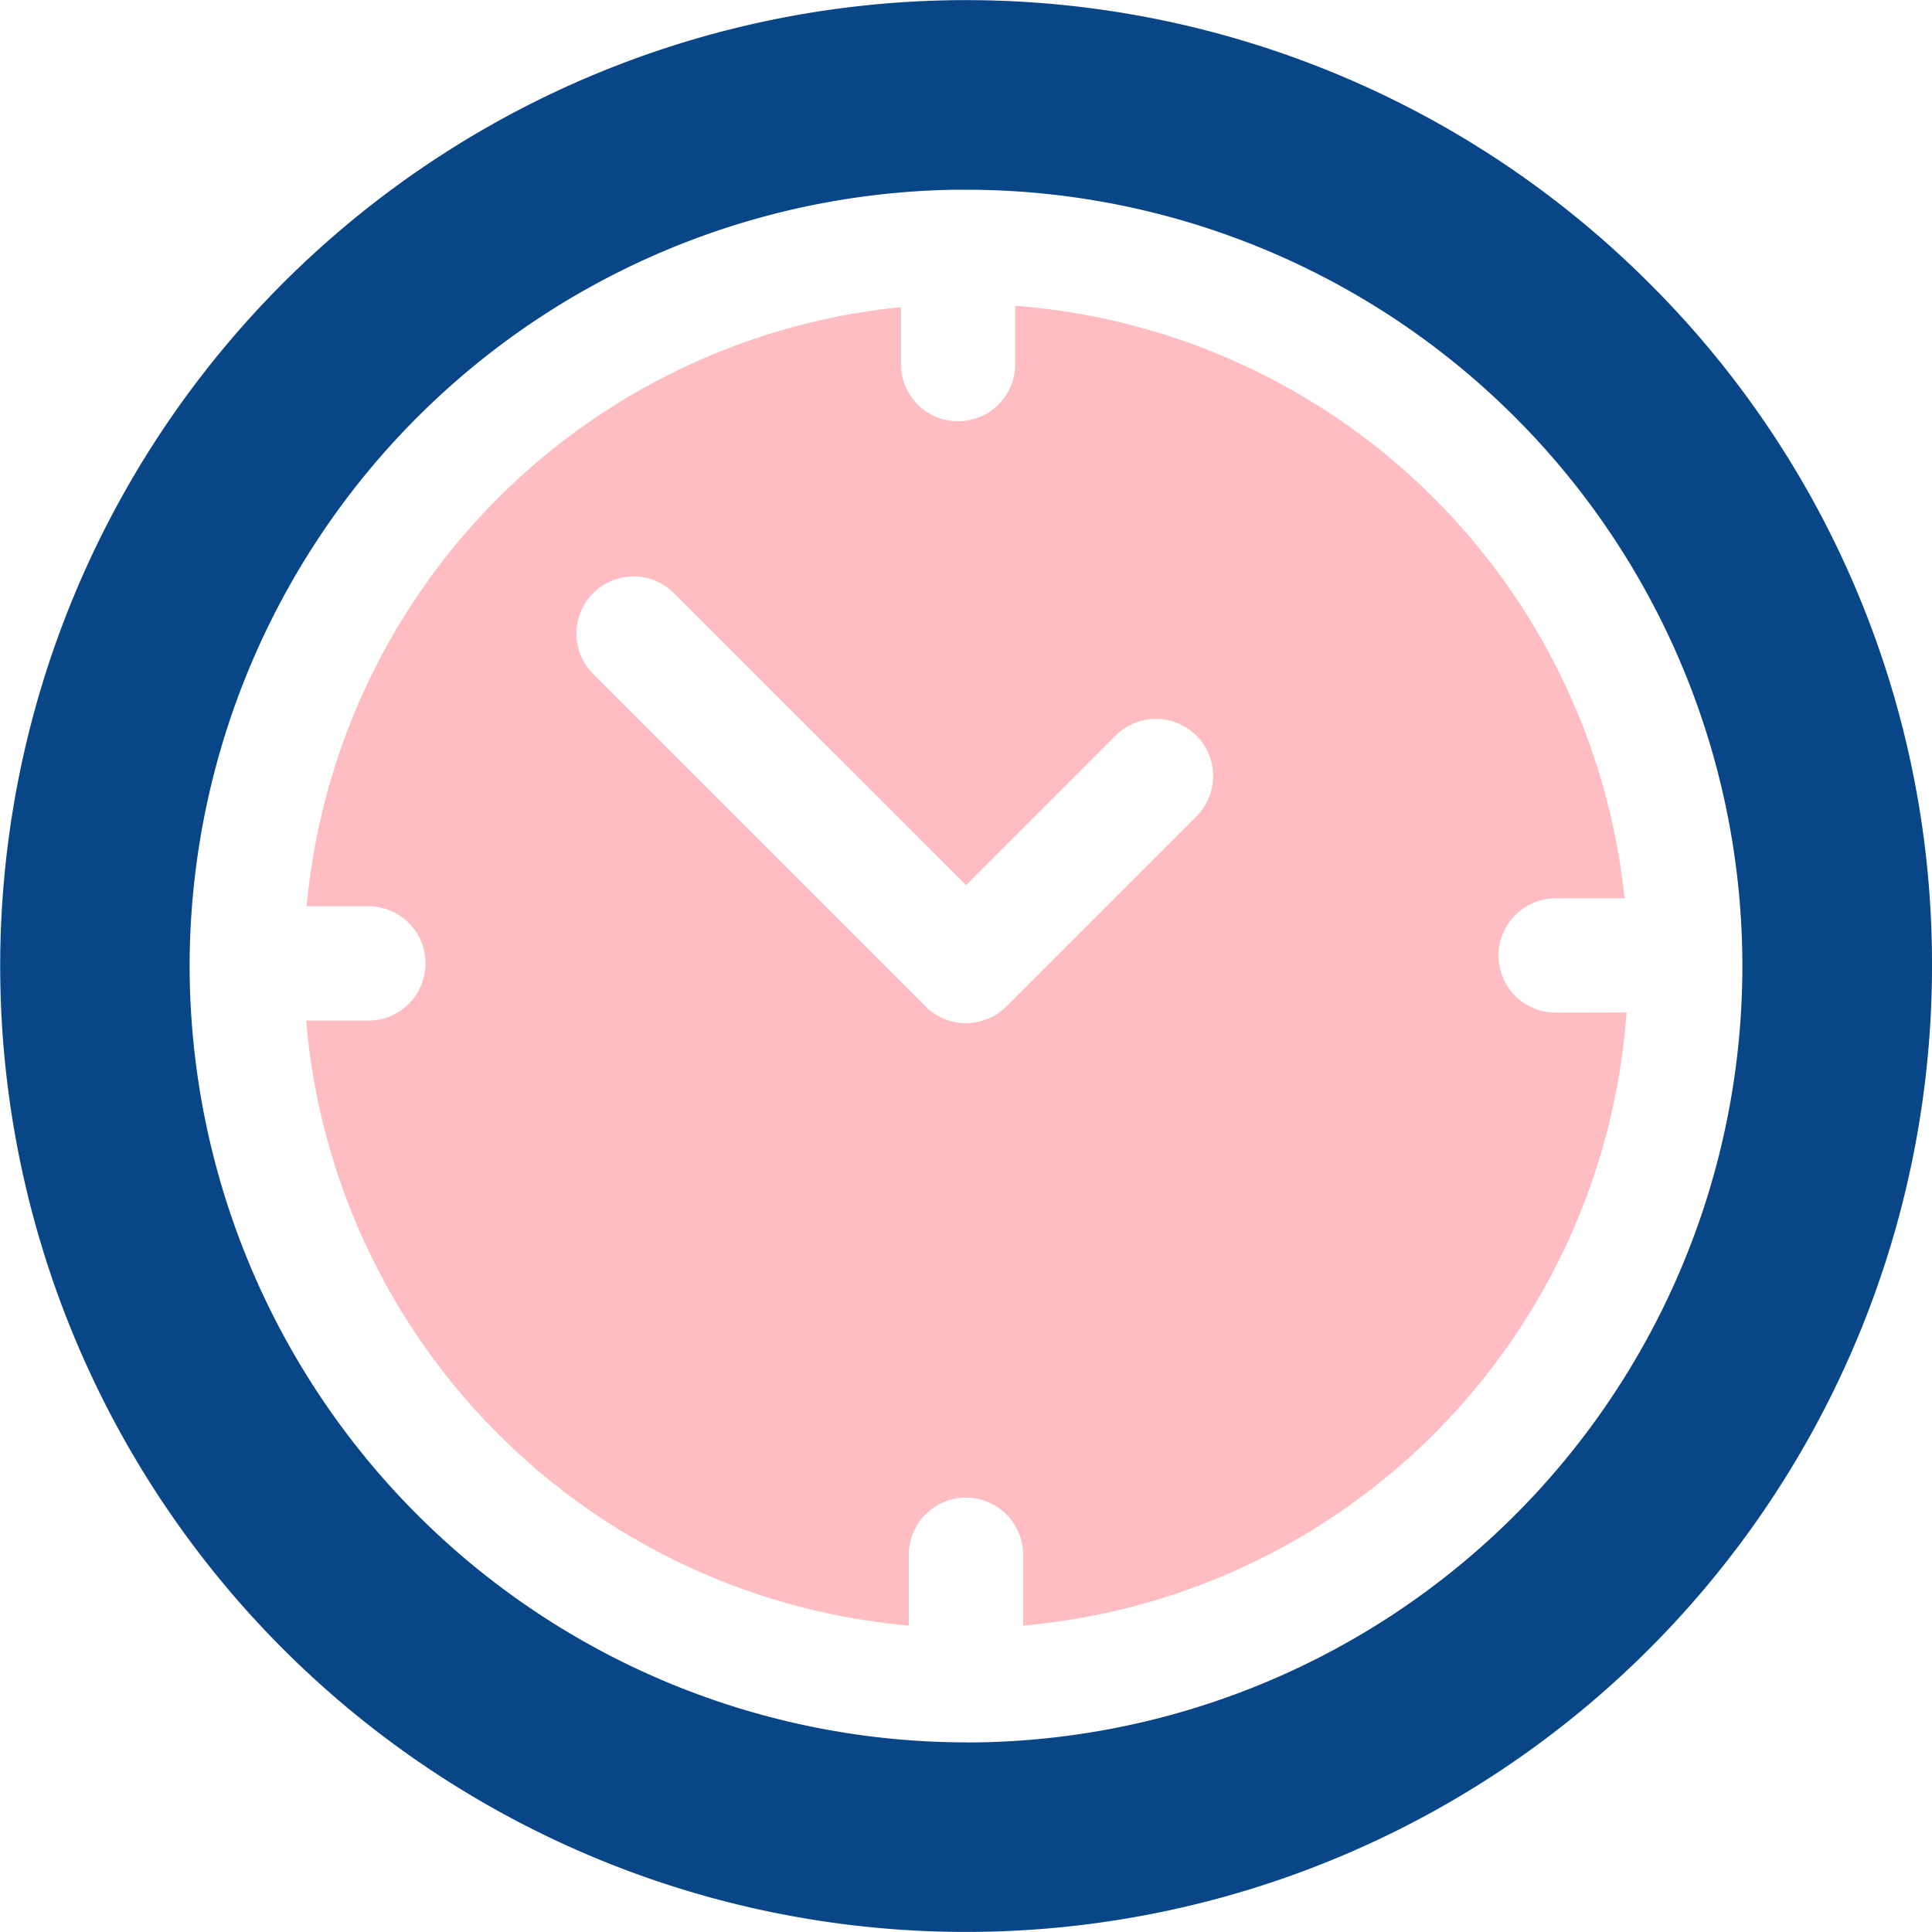 <svg xmlns="http://www.w3.org/2000/svg" width="40.02" height="40.02" viewBox="0 0 40.02 40.02"><defs><style>.a{fill:#094687;}.b{fill:#febdc0;}</style></defs><g transform="translate(-35 -56)"><g transform="translate(35 56)"><path class="a" d="M69.158,61.861A20.008,20.008,0,1,0,75.02,76.01,19.875,19.875,0,0,0,69.158,61.861ZM55.01,92.092A16.1,16.1,0,0,1,38.928,76.01v-.073A16.1,16.1,0,0,1,54.791,59.93l.055,0h.164a16.082,16.082,0,0,1,0,32.164Z" transform="translate(-35 -56)"/></g><g transform="translate(41.342 62.334)"><path class="b" d="M66.113,75.865a1.184,1.184,0,0,1,0-2.368H67.54A13.737,13.737,0,0,0,54.917,61.223v1.242a1.184,1.184,0,0,1-2.367,0V61.251a13.736,13.736,0,0,0-12.31,12.41h1.278a1.184,1.184,0,0,1,0,2.368H40.23A13.735,13.735,0,0,0,52.714,88.561v-1.5a1.184,1.184,0,0,1,2.367,0v1.5a13.734,13.734,0,0,0,12.5-12.7ZM58.69,71.78l-3.956,3.956a1.183,1.183,0,0,1-1.674,0L46.175,68.85a1.184,1.184,0,1,1,1.675-1.674L53.9,73.224l3.119-3.118A1.183,1.183,0,0,1,58.69,71.78Z" transform="translate(-40.23 -61.223)"/></g></g></svg>